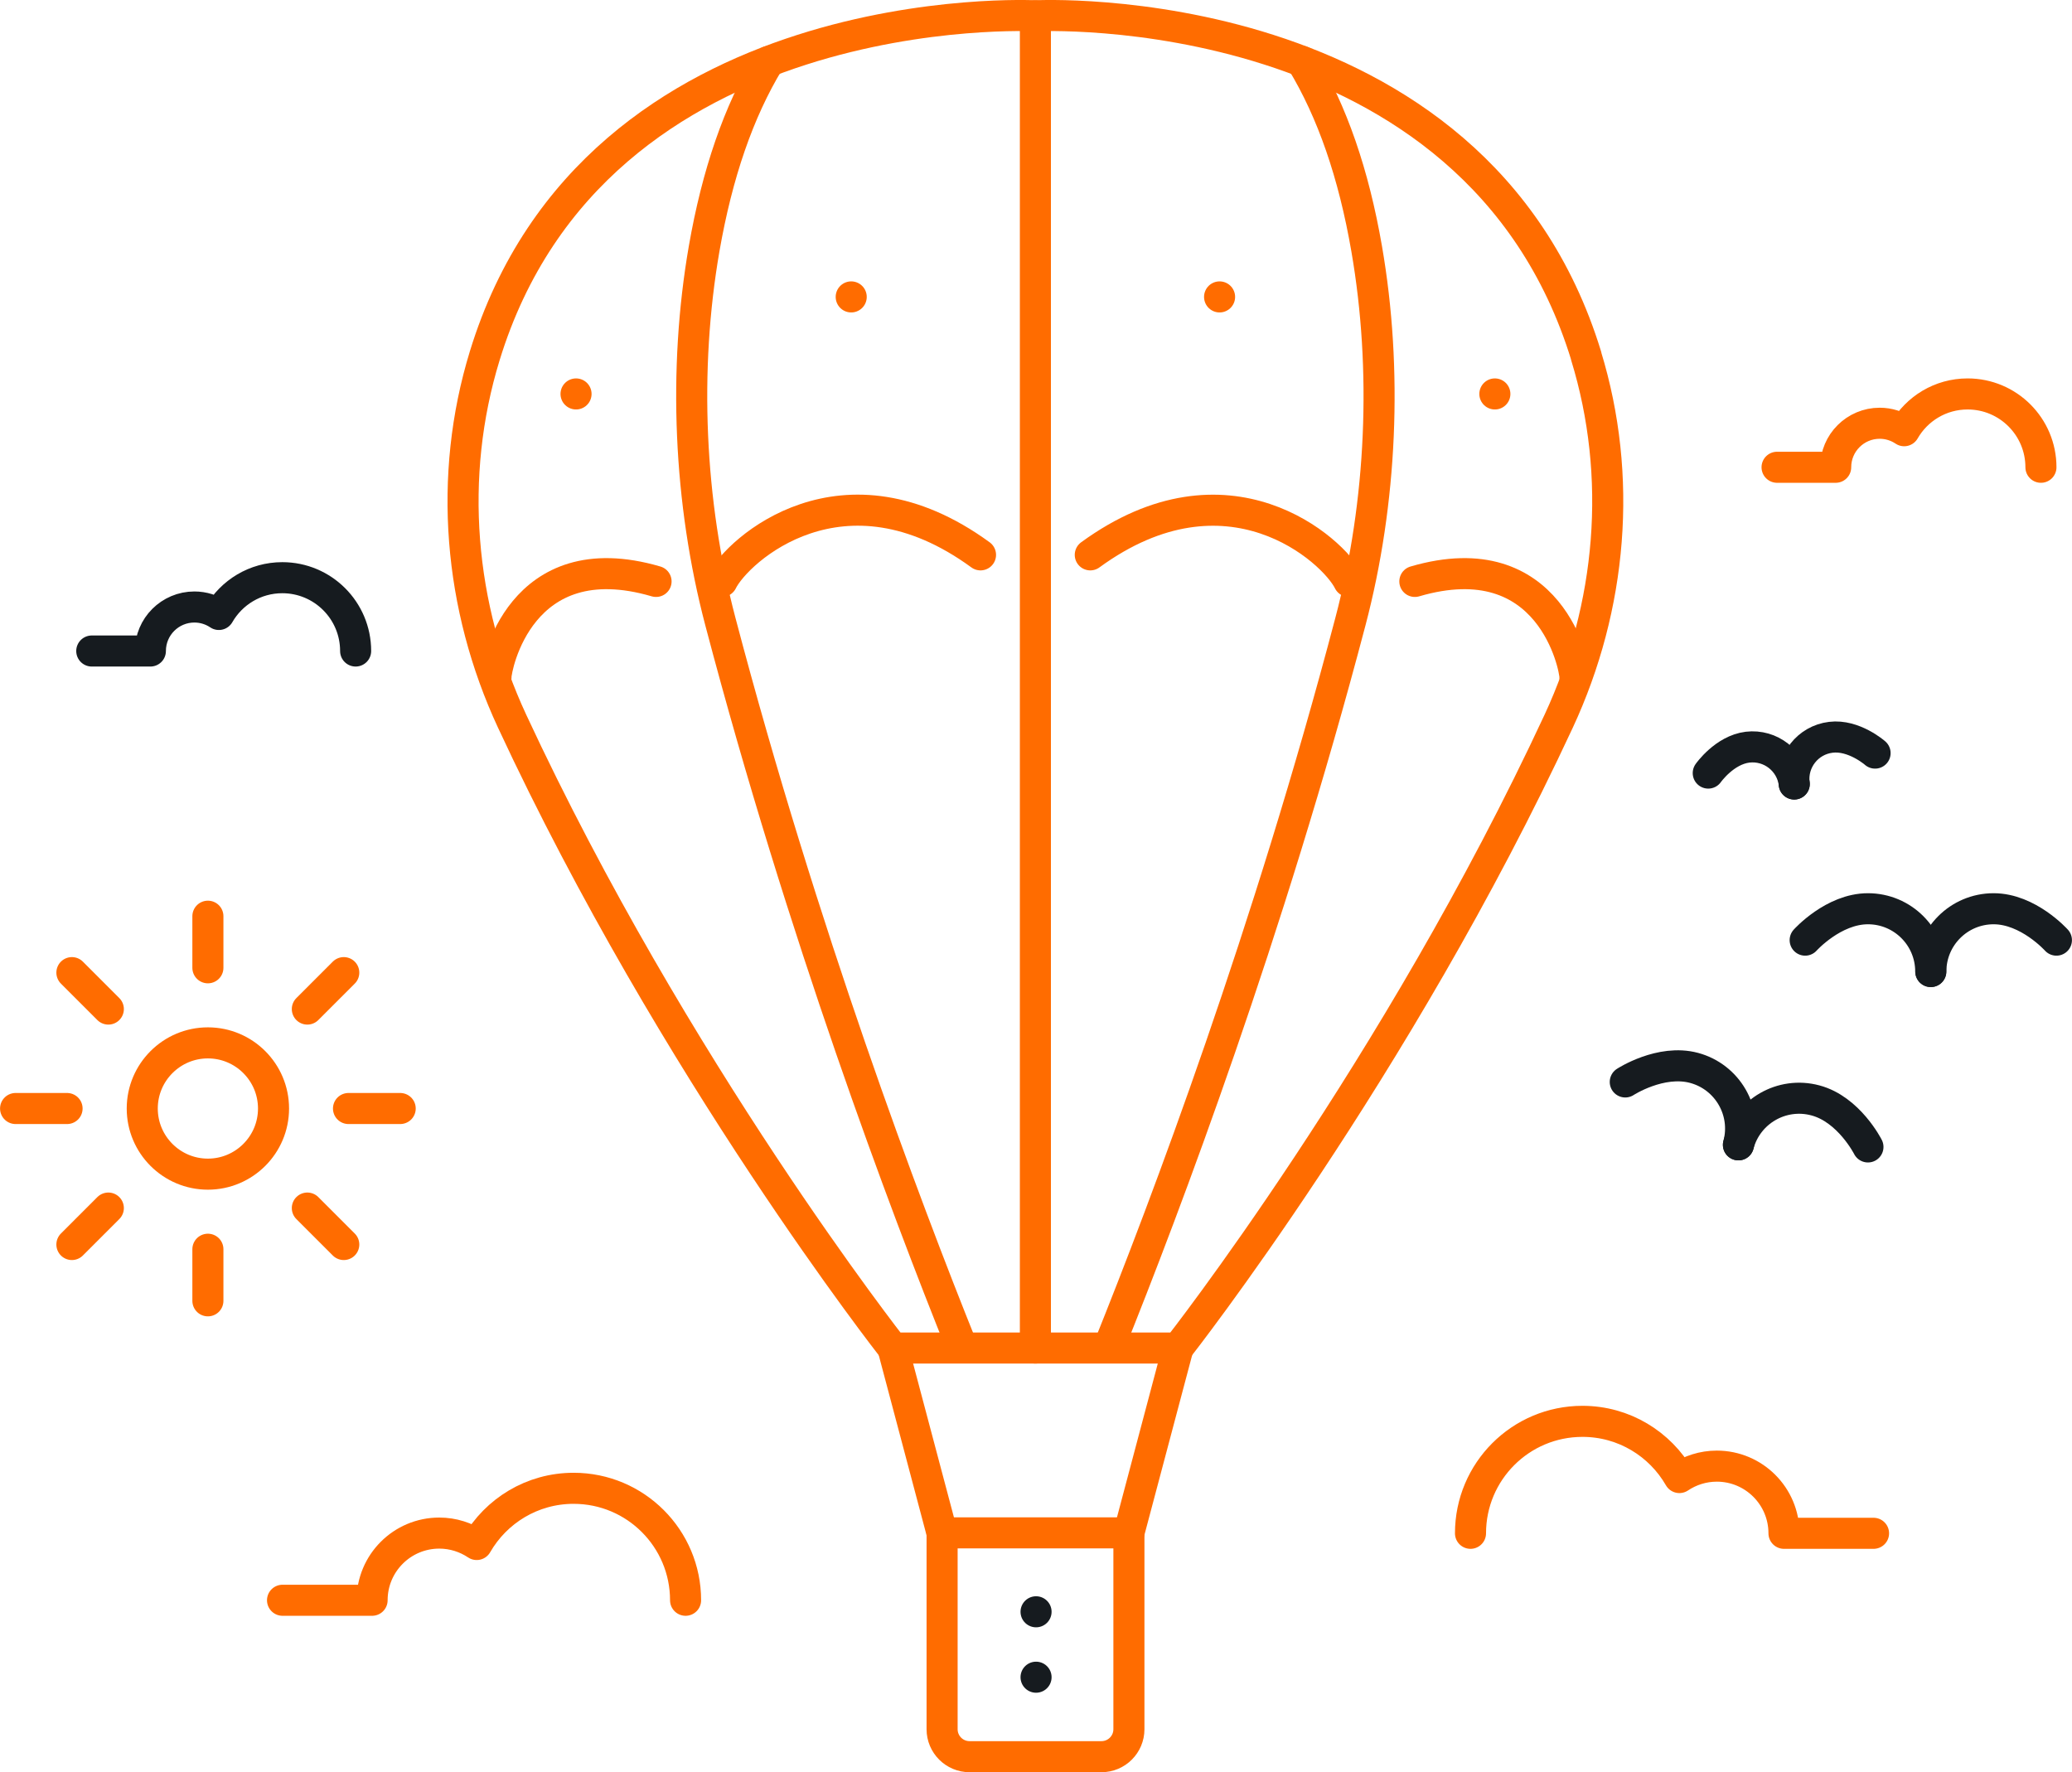 <?xml version="1.0" encoding="UTF-8"?>
<svg id="Layer_2" xmlns="http://www.w3.org/2000/svg" viewBox="0 0 188.77 161.46">
  <defs>
    <style>
      .cls-1 {
        stroke: #ff6c00;
      }

      .cls-1, .cls-2 {
        fill: none;
        stroke-linecap: round;
        stroke-linejoin: round;
        stroke-width: 2.83px;
      }

      .cls-2 {
        stroke: #161b1f;
      }
    </style>
  </defs>
  <g id="kvaala">
    <g>
      <g>
        <path class="cls-1" d="M45.19,61.66c-.03-.79,2.15-12.33,14.58-8.69"/>
        <path class="cls-1" d="M143.48,61.66c.03-.79-2.15-12.33-14.58-8.69"/>
        <path class="cls-1" d="M65.77,52.97c1.41-2.86,11.04-11.56,23.56-2.42"/>
        <path class="cls-1" d="M122.89,52.97c-1.41-2.86-11.04-11.55-23.56-2.42"/>
        <g>
          <line class="cls-1" x1="85.82" y1="139.65" x2="81.35" y2="122.81"/>
          <line class="cls-1" x1="102.85" y1="139.65" x2="107.32" y2="122.81"/>
        </g>
        <path class="cls-1" d="M144.51,32.42C134.38-.63,94.33,1.44,94.33,1.44c0,0-40.05-2.07-50.17,30.98-3.37,10.99-2.35,22.85,2.49,33.27,14.77,31.77,34.69,57.12,34.69,57.12h25.98s19.92-25.35,34.69-57.12c4.84-10.42,5.86-22.28,2.49-33.27Z"/>
        <path class="cls-1" d="M70.06,5.59c-2.77,4.57-4.72,10.24-5.91,17.07-1.91,11.01-1.39,23.08,1.48,33.97,7.47,28.35,16.8,53.13,22.03,66.12"/>
        <path class="cls-1" d="M118.6,5.59c2.77,4.57,4.73,10.24,5.91,17.07,1.91,11.01,1.39,23.08-1.48,33.97-7.46,28.35-16.8,53.13-22.03,66.12"/>
        <line class="cls-1" x1="94.33" y1="1.44" x2="94.33" y2="122.81"/>
        <path class="cls-1" d="M85.82,139.65h17.03v17.89c0,1.38-1.12,2.5-2.5,2.5h-12.02c-1.38,0-2.5-1.12-2.5-2.5v-17.89h0Z"/>
      </g>
      <g>
        <path class="cls-1" d="M12.96,100.99c0,3.3,2.68,5.98,5.98,5.98s5.98-2.68,5.98-5.98-2.68-5.98-5.98-5.98-5.98,2.68-5.98,5.98Z"/>
        <line class="cls-1" x1="18.94" y1="83.47" x2="18.94" y2="88.17"/>
        <line class="cls-1" x1="31.32" y1="88.61" x2="28" y2="91.93"/>
        <line class="cls-1" x1="36.46" y1="100.99" x2="31.75" y2="100.99"/>
        <line class="cls-1" x1="31.32" y1="113.38" x2="28" y2="110.06"/>
        <line class="cls-1" x1="18.94" y1="118.51" x2="18.94" y2="113.81"/>
        <line class="cls-1" x1="6.55" y1="113.38" x2="9.87" y2="110.06"/>
        <line class="cls-1" x1="1.42" y1="100.99" x2="6.11" y2="100.99"/>
        <line class="cls-1" x1="6.55" y1="88.61" x2="9.87" y2="91.93"/>
      </g>
      <g id="hill_path_trail_road_mountain_grove_trees">
        <g>
          <path class="cls-2" d="M187.35,85.65s-2.56-2.86-5.72-2.86-5.72,2.56-5.72,5.72"/>
          <path class="cls-2" d="M164.46,85.65s2.56-2.86,5.72-2.86,5.72,2.56,5.72,5.72"/>
        </g>
        <g>
          <path class="cls-2" d="M170.18,104.49s-1.73-3.43-4.79-4.24c-3.05-.82-6.19.99-7.01,4.05"/>
          <path class="cls-2" d="M148.07,98.57s3.22-2.1,6.27-1.28c3.05.82,4.86,3.96,4.04,7.01"/>
        </g>
        <g>
          <path class="cls-2" d="M170.83,68.61s-1.93-1.7-4.03-1.44c-2.1.25-3.6,2.16-3.34,4.26"/>
          <path class="cls-2" d="M155.63,70.43s1.47-2.1,3.58-2.36c2.1-.25,4,1.24,4.26,3.35"/>
        </g>
      </g>
      <path class="cls-1" d="M133.97,139.69c0-5.63,4.56-10.2,10.2-10.2,3.78,0,7.07,2.06,8.83,5.12.97-.65,2.15-1.04,3.41-1.04,3.38,0,6.12,2.74,6.12,6.12h8.16"/>
      <path class="cls-1" d="M62.46,145.79c0-5.63-4.56-10.2-10.2-10.2-3.78,0-7.07,2.06-8.83,5.12-.97-.65-2.15-1.04-3.41-1.04-3.38,0-6.12,2.74-6.12,6.12h-8.16"/>
      <path class="cls-2" d="M32.4,59.31c0-3.69-2.99-6.68-6.68-6.68-2.48,0-4.63,1.35-5.78,3.35-.64-.43-1.41-.68-2.23-.68-2.21,0-4.01,1.79-4.01,4.01h-5.34"/>
      <path class="cls-1" d="M185.94,42.57c0-3.69-2.99-6.68-6.68-6.68-2.48,0-4.63,1.35-5.78,3.35-.64-.43-1.41-.68-2.23-.68-2.21,0-4.01,1.79-4.01,4.01h-5.34"/>
      <g>
        <line class="cls-2" x1="94.39" y1="146.84" x2="94.39" y2="146.84"/>
        <line class="cls-2" x1="94.39" y1="152.8" x2="94.39" y2="152.8"/>
      </g>
      <line class="cls-1" x1="111.11" y1="27.05" x2="111.11" y2="27.05"/>
      <line class="cls-1" x1="136.19" y1="35.89" x2="136.19" y2="35.89"/>
      <line class="cls-1" x1="52.48" y1="35.89" x2="52.48" y2="35.89"/>
      <line class="cls-1" x1="77.55" y1="27.05" x2="77.55" y2="27.05"/>
    </g>
  </g>
</svg>